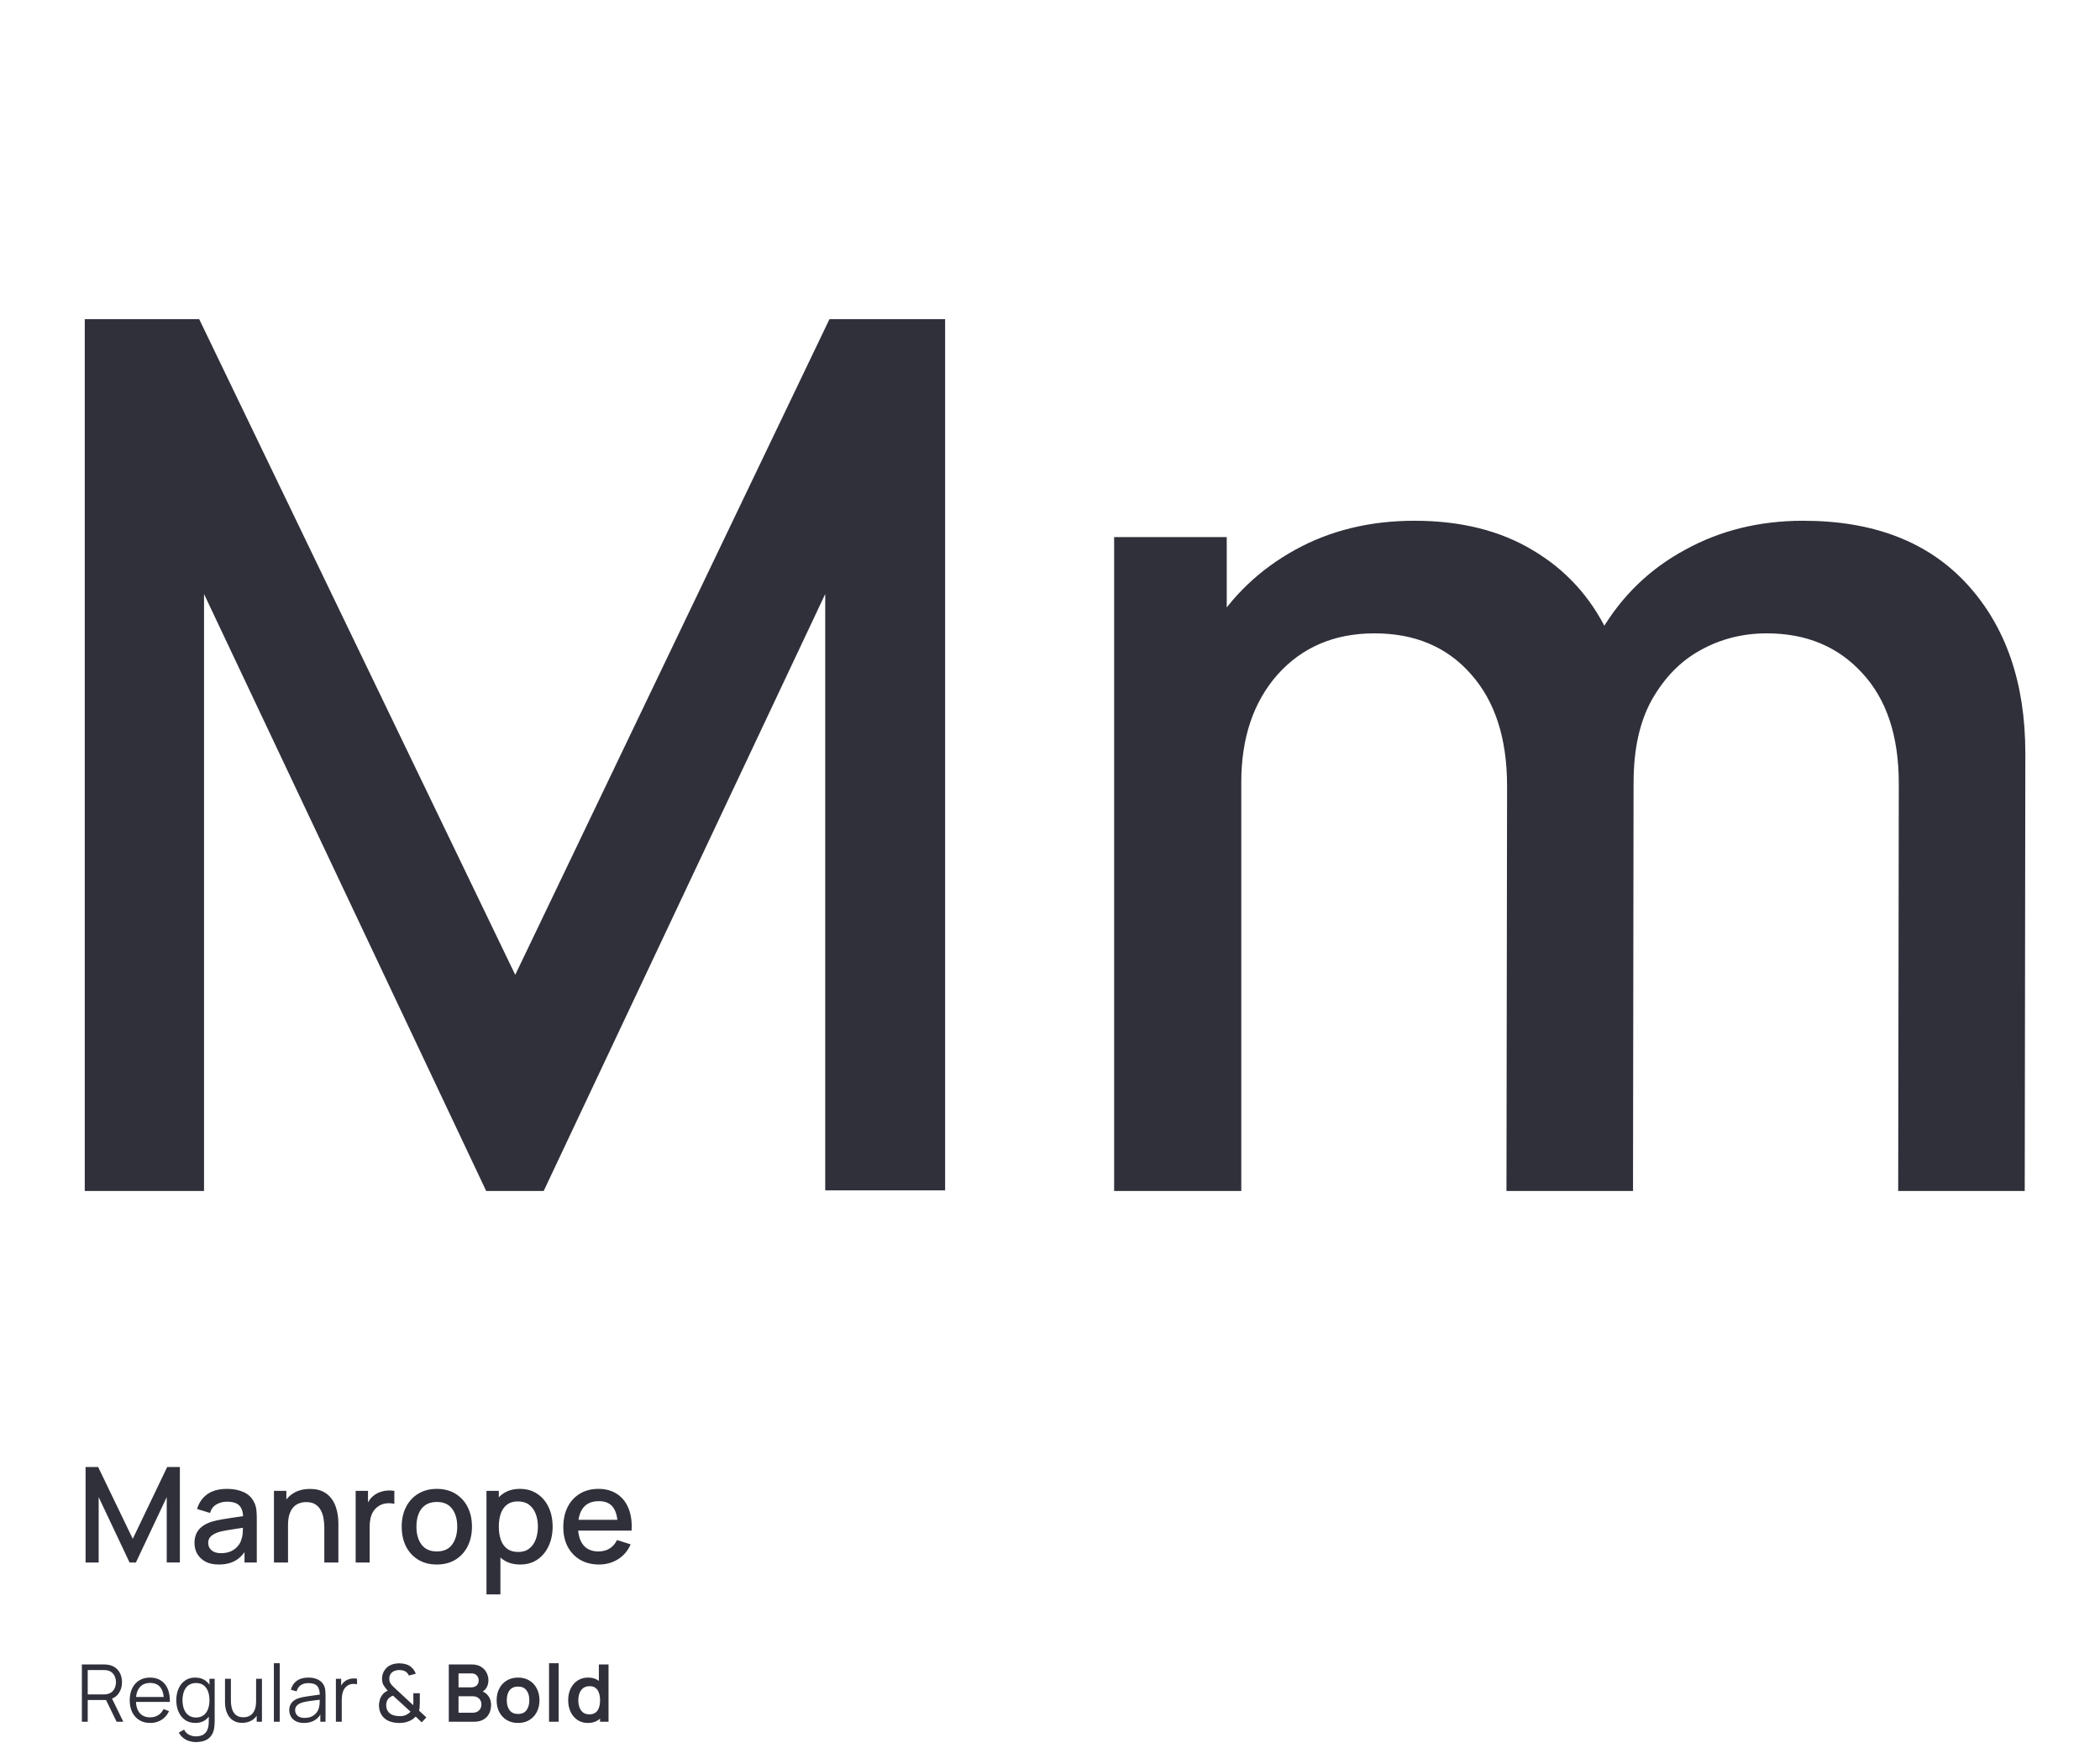 <svg width="633" height="527" viewBox="0 0 633 527" fill="none" xmlns="http://www.w3.org/2000/svg">
<path d="M24.68 519V501.72H31.352C31.52 501.72 31.708 501.728 31.916 501.744C32.132 501.752 32.348 501.776 32.564 501.816C33.468 501.952 34.232 502.268 34.856 502.764C35.488 503.252 35.964 503.868 36.284 504.612C36.612 505.356 36.776 506.18 36.776 507.084C36.776 508.388 36.432 509.52 35.744 510.48C35.056 511.44 34.072 512.044 32.792 512.292L32.18 512.436H26.444V519H24.68ZM35.144 519L31.736 511.968L33.428 511.32L37.172 519H35.144ZM26.444 510.756H31.304C31.448 510.756 31.616 510.748 31.808 510.732C32 510.716 32.188 510.688 32.372 510.648C32.964 510.52 33.448 510.276 33.824 509.916C34.208 509.556 34.492 509.128 34.676 508.632C34.868 508.136 34.964 507.62 34.964 507.084C34.964 506.548 34.868 506.032 34.676 505.536C34.492 505.032 34.208 504.6 33.824 504.24C33.448 503.88 32.964 503.636 32.372 503.508C32.188 503.468 32 503.444 31.808 503.436C31.616 503.42 31.448 503.412 31.304 503.412H26.444V510.756ZM45.305 519.36C44.041 519.36 42.945 519.08 42.017 518.52C41.097 517.96 40.381 517.172 39.869 516.156C39.357 515.14 39.101 513.948 39.101 512.58C39.101 511.164 39.353 509.94 39.857 508.908C40.361 507.876 41.069 507.08 41.981 506.52C42.901 505.96 43.985 505.68 45.233 505.68C46.513 505.68 47.605 505.976 48.509 506.568C49.413 507.152 50.097 507.992 50.561 509.088C51.025 510.184 51.237 511.492 51.197 513.012H49.397V512.388C49.365 510.708 49.001 509.44 48.305 508.584C47.617 507.728 46.609 507.3 45.281 507.3C43.889 507.3 42.821 507.752 42.077 508.656C41.341 509.56 40.973 510.848 40.973 512.52C40.973 514.152 41.341 515.42 42.077 516.324C42.821 517.22 43.873 517.668 45.233 517.668C46.161 517.668 46.969 517.456 47.657 517.032C48.353 516.6 48.901 515.98 49.301 515.172L50.945 515.808C50.433 516.936 49.677 517.812 48.677 518.436C47.685 519.052 46.561 519.36 45.305 519.36ZM40.349 513.012V511.536H50.249V513.012H40.349ZM59.008 525.12C58.344 525.12 57.688 525.02 57.04 524.82C56.4 524.628 55.808 524.32 55.264 523.896C54.72 523.48 54.264 522.936 53.896 522.264L55.492 521.376C55.852 522.096 56.356 522.612 57.004 522.924C57.66 523.244 58.328 523.404 59.008 523.404C59.944 523.404 60.7 523.228 61.276 522.876C61.86 522.532 62.284 522.02 62.548 521.34C62.812 520.66 62.94 519.812 62.932 518.796V515.34H63.136V506.04H64.708V518.82C64.708 519.188 64.696 519.54 64.672 519.876C64.656 520.22 64.62 520.556 64.564 520.884C64.412 521.852 64.096 522.648 63.616 523.272C63.144 523.896 62.52 524.36 61.744 524.664C60.976 524.968 60.064 525.12 59.008 525.12ZM58.888 519.36C57.68 519.36 56.648 519.06 55.792 518.46C54.936 517.852 54.28 517.032 53.824 516C53.368 514.968 53.14 513.804 53.14 512.508C53.14 511.22 53.364 510.06 53.812 509.028C54.268 507.996 54.92 507.18 55.768 506.58C56.616 505.98 57.632 505.68 58.816 505.68C60.032 505.68 61.056 505.976 61.888 506.568C62.72 507.16 63.348 507.972 63.772 509.004C64.204 510.028 64.42 511.196 64.42 512.508C64.42 513.796 64.208 514.96 63.784 516C63.36 517.032 62.736 517.852 61.912 518.46C61.088 519.06 60.08 519.36 58.888 519.36ZM59.068 517.716C59.988 517.716 60.748 517.492 61.348 517.044C61.948 516.596 62.396 515.98 62.692 515.196C62.988 514.404 63.136 513.508 63.136 512.508C63.136 511.492 62.988 510.596 62.692 509.82C62.396 509.036 61.948 508.424 61.348 507.984C60.756 507.544 60.008 507.324 59.104 507.324C58.176 507.324 57.408 507.552 56.8 508.008C56.192 508.464 55.74 509.084 55.444 509.868C55.156 510.652 55.012 511.532 55.012 512.508C55.012 513.492 55.16 514.38 55.456 515.172C55.76 515.956 56.212 516.576 56.812 517.032C57.412 517.488 58.164 517.716 59.068 517.716ZM73.019 519.324C72.243 519.324 71.563 519.204 70.979 518.964C70.403 518.724 69.911 518.4 69.503 517.992C69.103 517.584 68.779 517.12 68.531 516.6C68.283 516.072 68.103 515.516 67.991 514.932C67.879 514.34 67.823 513.752 67.823 513.168V506.04H69.599V512.652C69.599 513.364 69.667 514.024 69.803 514.632C69.939 515.24 70.155 515.772 70.451 516.228C70.755 516.676 71.143 517.024 71.615 517.272C72.095 517.52 72.675 517.644 73.355 517.644C73.979 517.644 74.527 517.536 74.999 517.32C75.479 517.104 75.879 516.796 76.199 516.396C76.527 515.988 76.775 515.496 76.943 514.92C77.111 514.336 77.195 513.68 77.195 512.952L78.443 513.228C78.443 514.556 78.211 515.672 77.747 516.576C77.283 517.48 76.643 518.164 75.827 518.628C75.011 519.092 74.075 519.324 73.019 519.324ZM77.375 519V515.808H77.195V506.04H78.959V519H77.375ZM82.553 519V501.36H84.317V519H82.553ZM91.622 519.36C90.646 519.36 89.826 519.184 89.162 518.832C88.506 518.48 88.014 518.012 87.686 517.428C87.358 516.844 87.194 516.208 87.194 515.52C87.194 514.816 87.334 514.216 87.614 513.72C87.902 513.216 88.29 512.804 88.778 512.484C89.274 512.164 89.846 511.92 90.494 511.752C91.15 511.592 91.874 511.452 92.666 511.332C93.466 511.204 94.246 511.096 95.006 511.008C95.774 510.912 96.446 510.82 97.022 510.732L96.398 511.116C96.422 509.836 96.174 508.888 95.654 508.272C95.134 507.656 94.23 507.348 92.942 507.348C92.054 507.348 91.302 507.548 90.686 507.948C90.078 508.348 89.65 508.98 89.402 509.844L87.686 509.34C87.982 508.18 88.578 507.28 89.474 506.64C90.37 506 91.534 505.68 92.966 505.68C94.15 505.68 95.154 505.904 95.978 506.352C96.81 506.792 97.398 507.432 97.742 508.272C97.902 508.648 98.006 509.068 98.054 509.532C98.102 509.996 98.126 510.468 98.126 510.948V519H96.554V515.748L97.01 515.94C96.57 517.052 95.886 517.9 94.958 518.484C94.03 519.068 92.918 519.36 91.622 519.36ZM91.826 517.836C92.65 517.836 93.37 517.688 93.986 517.392C94.602 517.096 95.098 516.692 95.474 516.18C95.85 515.66 96.094 515.076 96.206 514.428C96.302 514.012 96.354 513.556 96.362 513.06C96.37 512.556 96.374 512.18 96.374 511.932L97.046 512.28C96.446 512.36 95.794 512.44 95.09 512.52C94.394 512.6 93.706 512.692 93.026 512.796C92.354 512.9 91.746 513.024 91.202 513.168C90.834 513.272 90.478 513.42 90.134 513.612C89.79 513.796 89.506 514.044 89.282 514.356C89.066 514.668 88.958 515.056 88.958 515.52C88.958 515.896 89.05 516.26 89.234 516.612C89.426 516.964 89.73 517.256 90.146 517.488C90.57 517.72 91.13 517.836 91.826 517.836ZM101.25 519V506.04H102.834V509.16L102.522 508.752C102.666 508.368 102.854 508.016 103.086 507.696C103.318 507.368 103.57 507.1 103.842 506.892C104.178 506.596 104.57 506.372 105.018 506.22C105.466 506.06 105.918 505.968 106.374 505.944C106.83 505.912 107.246 505.944 107.622 506.04V507.696C107.15 507.576 106.634 507.548 106.074 507.612C105.514 507.676 104.998 507.9 104.526 508.284C104.094 508.62 103.77 509.024 103.554 509.496C103.338 509.96 103.194 510.456 103.122 510.984C103.05 511.504 103.014 512.02 103.014 512.532V519H101.25ZM120.319 519.36C119.359 519.36 118.463 519.22 117.631 518.94C116.799 518.66 116.103 518.22 115.543 517.62C115.111 517.14 114.787 516.612 114.571 516.036C114.363 515.452 114.247 514.836 114.223 514.188C114.223 513.556 114.315 512.94 114.499 512.34C114.683 511.732 114.975 511.192 115.375 510.72C115.583 510.464 115.815 510.248 116.071 510.072C116.335 509.888 116.599 509.732 116.863 509.604C116.311 509.012 115.887 508.456 115.591 507.936C115.303 507.416 115.159 506.788 115.159 506.052C115.159 505.116 115.399 504.272 115.879 503.52C116.367 502.76 117.031 502.204 117.871 501.852C118.279 501.676 118.695 501.556 119.119 501.492C119.551 501.42 119.971 501.384 120.379 501.384C121.067 501.384 121.735 501.48 122.383 501.672C123.031 501.864 123.583 502.176 124.039 502.608C124.343 502.864 124.603 503.16 124.819 503.496C125.035 503.824 125.203 504.168 125.323 504.528L123.235 505.068C123.083 504.66 122.831 504.316 122.479 504.036C122.199 503.796 121.871 503.632 121.495 503.544C121.127 503.456 120.755 503.412 120.379 503.412C119.755 503.412 119.191 503.532 118.687 503.772C118.239 503.988 117.903 504.292 117.679 504.684C117.455 505.068 117.343 505.524 117.343 506.052C117.343 506.508 117.419 506.884 117.571 507.18C117.731 507.468 117.951 507.776 118.231 508.104C118.399 508.28 118.587 508.468 118.795 508.668C119.011 508.86 119.231 509.06 119.455 509.268L124.543 513.996C124.567 513.796 124.583 513.592 124.591 513.384C124.599 513.176 124.603 512.976 124.603 512.784L124.591 510.396H126.547V513.204C126.547 513.772 126.527 514.256 126.487 514.656C126.455 515.056 126.399 515.388 126.319 515.652L128.515 517.68L127.123 519.168L125.299 517.44C124.987 517.792 124.615 518.1 124.183 518.364C123.751 518.628 123.319 518.828 122.887 518.964C122.479 519.116 122.059 519.22 121.627 519.276C121.195 519.332 120.759 519.36 120.319 519.36ZM120.367 517.308C120.759 517.308 121.115 517.284 121.435 517.236C121.755 517.188 122.059 517.096 122.347 516.96C122.731 516.776 123.027 516.6 123.235 516.432C123.443 516.264 123.615 516.108 123.751 515.964L118.483 511.14C118.195 511.236 117.923 511.364 117.667 511.524C117.419 511.684 117.203 511.872 117.019 512.088C116.811 512.344 116.655 512.644 116.551 512.988C116.455 513.332 116.407 513.696 116.407 514.08C116.415 514.488 116.483 514.864 116.611 515.208C116.739 515.552 116.919 515.86 117.151 516.132C117.503 516.54 117.979 516.84 118.579 517.032C119.179 517.216 119.775 517.308 120.367 517.308ZM135.282 519V501.72H142.134C143.302 501.72 144.258 501.956 145.002 502.428C145.754 502.892 146.31 503.488 146.67 504.216C147.038 504.944 147.222 505.696 147.222 506.472C147.222 507.424 146.994 508.232 146.538 508.896C146.09 509.56 145.478 510.008 144.702 510.24V509.64C145.79 509.888 146.614 510.404 147.174 511.188C147.742 511.972 148.026 512.864 148.026 513.864C148.026 514.888 147.83 515.784 147.438 516.552C147.046 517.32 146.462 517.92 145.686 518.352C144.918 518.784 143.966 519 142.83 519H135.282ZM138.21 516.276H142.47C142.974 516.276 143.426 516.176 143.826 515.976C144.226 515.768 144.538 515.48 144.762 515.112C144.994 514.736 145.11 514.292 145.11 513.78C145.11 513.316 145.01 512.9 144.81 512.532C144.61 512.164 144.318 511.872 143.934 511.656C143.55 511.432 143.09 511.32 142.554 511.32H138.21V516.276ZM138.21 508.62H142.098C142.514 508.62 142.886 508.54 143.214 508.38C143.542 508.22 143.802 507.984 143.994 507.672C144.186 507.36 144.282 506.976 144.282 506.52C144.282 505.92 144.09 505.42 143.706 505.02C143.322 504.62 142.786 504.42 142.098 504.42H138.21V508.62ZM156.146 519.36C154.85 519.36 153.718 519.068 152.75 518.484C151.782 517.9 151.03 517.096 150.494 516.072C149.966 515.04 149.702 513.856 149.702 512.52C149.702 511.16 149.974 509.968 150.518 508.944C151.062 507.92 151.818 507.12 152.786 506.544C153.754 505.968 154.874 505.68 156.146 505.68C157.45 505.68 158.586 505.972 159.554 506.556C160.522 507.14 161.274 507.948 161.81 508.98C162.346 510.004 162.614 511.184 162.614 512.52C162.614 513.864 162.342 515.052 161.798 516.084C161.262 517.108 160.51 517.912 159.542 518.496C158.574 519.072 157.442 519.36 156.146 519.36ZM156.146 516.648C157.298 516.648 158.154 516.264 158.714 515.496C159.274 514.728 159.554 513.736 159.554 512.52C159.554 511.264 159.27 510.264 158.702 509.52C158.134 508.768 157.282 508.392 156.146 508.392C155.37 508.392 154.73 508.568 154.226 508.92C153.73 509.264 153.362 509.748 153.122 510.372C152.882 510.988 152.762 511.704 152.762 512.52C152.762 513.776 153.046 514.78 153.614 515.532C154.19 516.276 155.034 516.648 156.146 516.648ZM165.498 519V501.36H168.39V519H165.498ZM177.181 519.36C175.989 519.36 174.949 519.06 174.061 518.46C173.173 517.86 172.485 517.044 171.997 516.012C171.509 514.98 171.265 513.816 171.265 512.52C171.265 511.208 171.509 510.04 171.997 509.016C172.493 507.984 173.193 507.172 174.097 506.58C175.001 505.98 176.065 505.68 177.289 505.68C178.521 505.68 179.553 505.98 180.385 506.58C181.225 507.172 181.861 507.984 182.293 509.016C182.725 510.048 182.941 511.216 182.941 512.52C182.941 513.808 182.725 514.972 182.293 516.012C181.861 517.044 181.217 517.86 180.361 518.46C179.505 519.06 178.445 519.36 177.181 519.36ZM177.625 516.768C178.401 516.768 179.025 516.592 179.497 516.24C179.977 515.88 180.325 515.38 180.541 514.74C180.765 514.1 180.877 513.36 180.877 512.52C180.877 511.672 180.765 510.932 180.541 510.3C180.325 509.66 179.985 509.164 179.521 508.812C179.057 508.452 178.457 508.272 177.721 508.272C176.945 508.272 176.305 508.464 175.801 508.848C175.297 509.224 174.925 509.736 174.685 510.384C174.445 511.024 174.325 511.736 174.325 512.52C174.325 513.312 174.441 514.032 174.673 514.68C174.913 515.32 175.277 515.828 175.765 516.204C176.253 516.58 176.873 516.768 177.625 516.768ZM180.877 519V509.904H180.517V501.72H183.433V519H180.877Z" fill="#30303B"/>
<path d="M25.55 359V96.2H60.042L155.308 293.847L250.025 96.2H284.883V358.817H248.748V179.055L163.885 359H146.548L61.502 179.055V359H25.55ZM572.169 359L572.351 236.177C572.351 221.942 568.701 210.871 561.401 202.962C554.101 194.932 544.49 190.917 532.566 190.917C525.266 190.917 518.575 192.621 512.491 196.027C506.53 199.312 501.663 204.301 497.891 210.992C494.241 217.562 492.416 225.836 492.416 235.812L473.984 226.505C473.741 212.635 476.661 200.468 482.744 190.005C488.949 179.542 497.344 171.451 507.929 165.732C518.514 159.892 530.376 156.973 543.516 156.973C564.808 156.973 581.294 163.36 592.974 176.135C604.654 188.91 610.494 205.882 610.494 227.052L610.311 359H572.169ZM335.831 359V161.9H369.776V218.84H374.156V359H335.831ZM454.091 359L454.274 236.907C454.274 222.551 450.624 211.297 443.324 203.145C436.146 194.993 426.473 190.917 414.306 190.917C402.261 190.917 392.528 195.054 385.106 203.327C377.806 211.601 374.156 222.429 374.156 235.812L355.906 224.132C355.906 211.236 359.009 199.738 365.214 189.64C371.419 179.542 379.814 171.572 390.399 165.732C400.984 159.892 412.968 156.973 426.351 156.973C440.343 156.973 452.266 159.953 462.121 165.915C471.976 171.755 479.459 179.967 484.569 190.552C489.801 201.137 492.416 213.426 492.416 227.417L492.234 359H454.091Z" fill="#30303B"/>
<path d="M25.8 471V442.2H29.58L40.02 463.86L50.4 442.2H54.22V470.98H50.26V451.28L40.96 471H39.06L29.74 451.28V471H25.8ZM65.923 471.6C64.323 471.6 62.983 471.307 61.903 470.72C60.823 470.12 60.003 469.333 59.443 468.36C58.897 467.373 58.623 466.293 58.623 465.12C58.623 464.027 58.817 463.067 59.203 462.24C59.59 461.413 60.163 460.713 60.923 460.14C61.683 459.553 62.617 459.08 63.723 458.72C64.683 458.44 65.77 458.193 66.983 457.98C68.197 457.767 69.47 457.567 70.803 457.38C72.15 457.193 73.483 457.007 74.803 456.82L73.283 457.66C73.31 455.967 72.95 454.713 72.203 453.9C71.47 453.073 70.203 452.66 68.403 452.66C67.27 452.66 66.23 452.927 65.283 453.46C64.337 453.98 63.677 454.847 63.303 456.06L59.403 454.86C59.937 453.007 60.95 451.533 62.443 450.44C63.95 449.347 65.95 448.8 68.443 448.8C70.377 448.8 72.057 449.133 73.483 449.8C74.923 450.453 75.977 451.493 76.643 452.92C76.99 453.627 77.203 454.373 77.283 455.16C77.363 455.947 77.403 456.793 77.403 457.7V471H73.703V466.06L74.423 466.7C73.53 468.353 72.39 469.587 71.003 470.4C69.63 471.2 67.937 471.6 65.923 471.6ZM66.663 468.18C67.85 468.18 68.87 467.973 69.723 467.56C70.577 467.133 71.263 466.593 71.783 465.94C72.303 465.287 72.643 464.607 72.803 463.9C73.03 463.26 73.157 462.54 73.183 461.74C73.223 460.94 73.243 460.3 73.243 459.82L74.603 460.32C73.283 460.52 72.083 460.7 71.003 460.86C69.923 461.02 68.943 461.18 68.063 461.34C67.197 461.487 66.423 461.667 65.743 461.88C65.17 462.08 64.657 462.32 64.203 462.6C63.763 462.88 63.41 463.22 63.143 463.62C62.89 464.02 62.763 464.507 62.763 465.08C62.763 465.64 62.903 466.16 63.183 466.64C63.463 467.107 63.89 467.48 64.463 467.76C65.037 468.04 65.77 468.18 66.663 468.18ZM97.757 471V460.38C97.757 459.54 97.683 458.68 97.537 457.8C97.403 456.907 97.137 456.08 96.737 455.32C96.35 454.56 95.797 453.947 95.077 453.48C94.37 453.013 93.444 452.78 92.297 452.78C91.55 452.78 90.844 452.907 90.177 453.16C89.51 453.4 88.924 453.793 88.417 454.34C87.924 454.887 87.53 455.607 87.237 456.5C86.957 457.393 86.817 458.48 86.817 459.76L84.217 458.78C84.217 456.82 84.584 455.093 85.317 453.6C86.05 452.093 87.103 450.92 88.477 450.08C89.85 449.24 91.51 448.82 93.457 448.82C94.95 448.82 96.204 449.06 97.217 449.54C98.23 450.02 99.05 450.653 99.677 451.44C100.317 452.213 100.804 453.06 101.137 453.98C101.47 454.9 101.697 455.8 101.817 456.68C101.937 457.56 101.997 458.333 101.997 459V471H97.757ZM82.577 471V449.4H86.317V455.64H86.817V471H82.577ZM107.206 471V449.4H110.926V454.64L110.406 453.96C110.673 453.267 111.02 452.633 111.446 452.06C111.873 451.473 112.366 450.993 112.926 450.62C113.473 450.22 114.08 449.913 114.746 449.7C115.426 449.473 116.12 449.34 116.826 449.3C117.533 449.247 118.213 449.28 118.866 449.4V453.32C118.16 453.133 117.373 453.08 116.506 453.16C115.653 453.24 114.866 453.513 114.146 453.98C113.466 454.42 112.926 454.953 112.526 455.58C112.14 456.207 111.86 456.907 111.686 457.68C111.513 458.44 111.426 459.247 111.426 460.1V471H107.206ZM131.664 471.6C129.504 471.6 127.631 471.113 126.044 470.14C124.458 469.167 123.231 467.827 122.364 466.12C121.511 464.4 121.084 462.42 121.084 460.18C121.084 457.927 121.524 455.947 122.404 454.24C123.284 452.52 124.518 451.187 126.104 450.24C127.691 449.28 129.544 448.8 131.664 448.8C133.824 448.8 135.698 449.287 137.284 450.26C138.871 451.233 140.098 452.573 140.964 454.28C141.831 455.987 142.264 457.953 142.264 460.18C142.264 462.433 141.824 464.42 140.944 466.14C140.078 467.847 138.851 469.187 137.264 470.16C135.678 471.12 133.811 471.6 131.664 471.6ZM131.664 467.66C133.731 467.66 135.271 466.967 136.284 465.58C137.311 464.18 137.824 462.38 137.824 460.18C137.824 457.927 137.304 456.127 136.264 454.78C135.238 453.42 133.704 452.74 131.664 452.74C130.264 452.74 129.111 453.06 128.204 453.7C127.298 454.327 126.624 455.2 126.184 456.32C125.744 457.427 125.524 458.713 125.524 460.18C125.524 462.447 126.044 464.26 127.084 465.62C128.124 466.98 129.651 467.66 131.664 467.66ZM156.799 471.6C154.733 471.6 152.999 471.1 151.599 470.1C150.199 469.087 149.139 467.72 148.419 466C147.699 464.28 147.339 462.34 147.339 460.18C147.339 458.02 147.693 456.08 148.399 454.36C149.119 452.64 150.173 451.287 151.559 450.3C152.959 449.3 154.679 448.8 156.719 448.8C158.746 448.8 160.493 449.3 161.959 450.3C163.439 451.287 164.579 452.64 165.379 454.36C166.179 456.067 166.579 458.007 166.579 460.18C166.579 462.34 166.179 464.287 165.379 466.02C164.593 467.74 163.466 469.1 161.999 470.1C160.546 471.1 158.813 471.6 156.799 471.6ZM146.639 480.6V449.4H150.359V464.94H150.839V480.6H146.639ZM156.219 467.82C157.553 467.82 158.653 467.48 159.519 466.8C160.399 466.12 161.053 465.207 161.479 464.06C161.919 462.9 162.139 461.607 162.139 460.18C162.139 458.767 161.919 457.487 161.479 456.34C161.053 455.193 160.393 454.28 159.499 453.6C158.606 452.92 157.466 452.58 156.079 452.58C154.773 452.58 153.693 452.9 152.839 453.54C151.999 454.18 151.373 455.073 150.959 456.22C150.559 457.367 150.359 458.687 150.359 460.18C150.359 461.673 150.559 462.993 150.959 464.14C151.359 465.287 151.993 466.187 152.859 466.84C153.726 467.493 154.846 467.82 156.219 467.82ZM180.575 471.6C178.429 471.6 176.542 471.133 174.915 470.2C173.302 469.253 172.042 467.94 171.135 466.26C170.242 464.567 169.795 462.607 169.795 460.38C169.795 458.02 170.235 455.973 171.115 454.24C172.009 452.507 173.249 451.167 174.835 450.22C176.422 449.273 178.269 448.8 180.375 448.8C182.575 448.8 184.449 449.313 185.995 450.34C187.542 451.353 188.695 452.8 189.455 454.68C190.229 456.56 190.535 458.793 190.375 461.38H186.195V459.86C186.169 457.353 185.689 455.5 184.755 454.3C183.835 453.1 182.429 452.5 180.535 452.5C178.442 452.5 176.869 453.16 175.815 454.48C174.762 455.8 174.235 457.707 174.235 460.2C174.235 462.573 174.762 464.413 175.815 465.72C176.869 467.013 178.389 467.66 180.375 467.66C181.682 467.66 182.809 467.367 183.755 466.78C184.715 466.18 185.462 465.327 185.995 464.22L190.095 465.52C189.255 467.453 187.982 468.953 186.275 470.02C184.569 471.073 182.669 471.6 180.575 471.6ZM172.875 461.38V458.12H188.295V461.38H172.875Z" fill="#30303B"/>
</svg>
